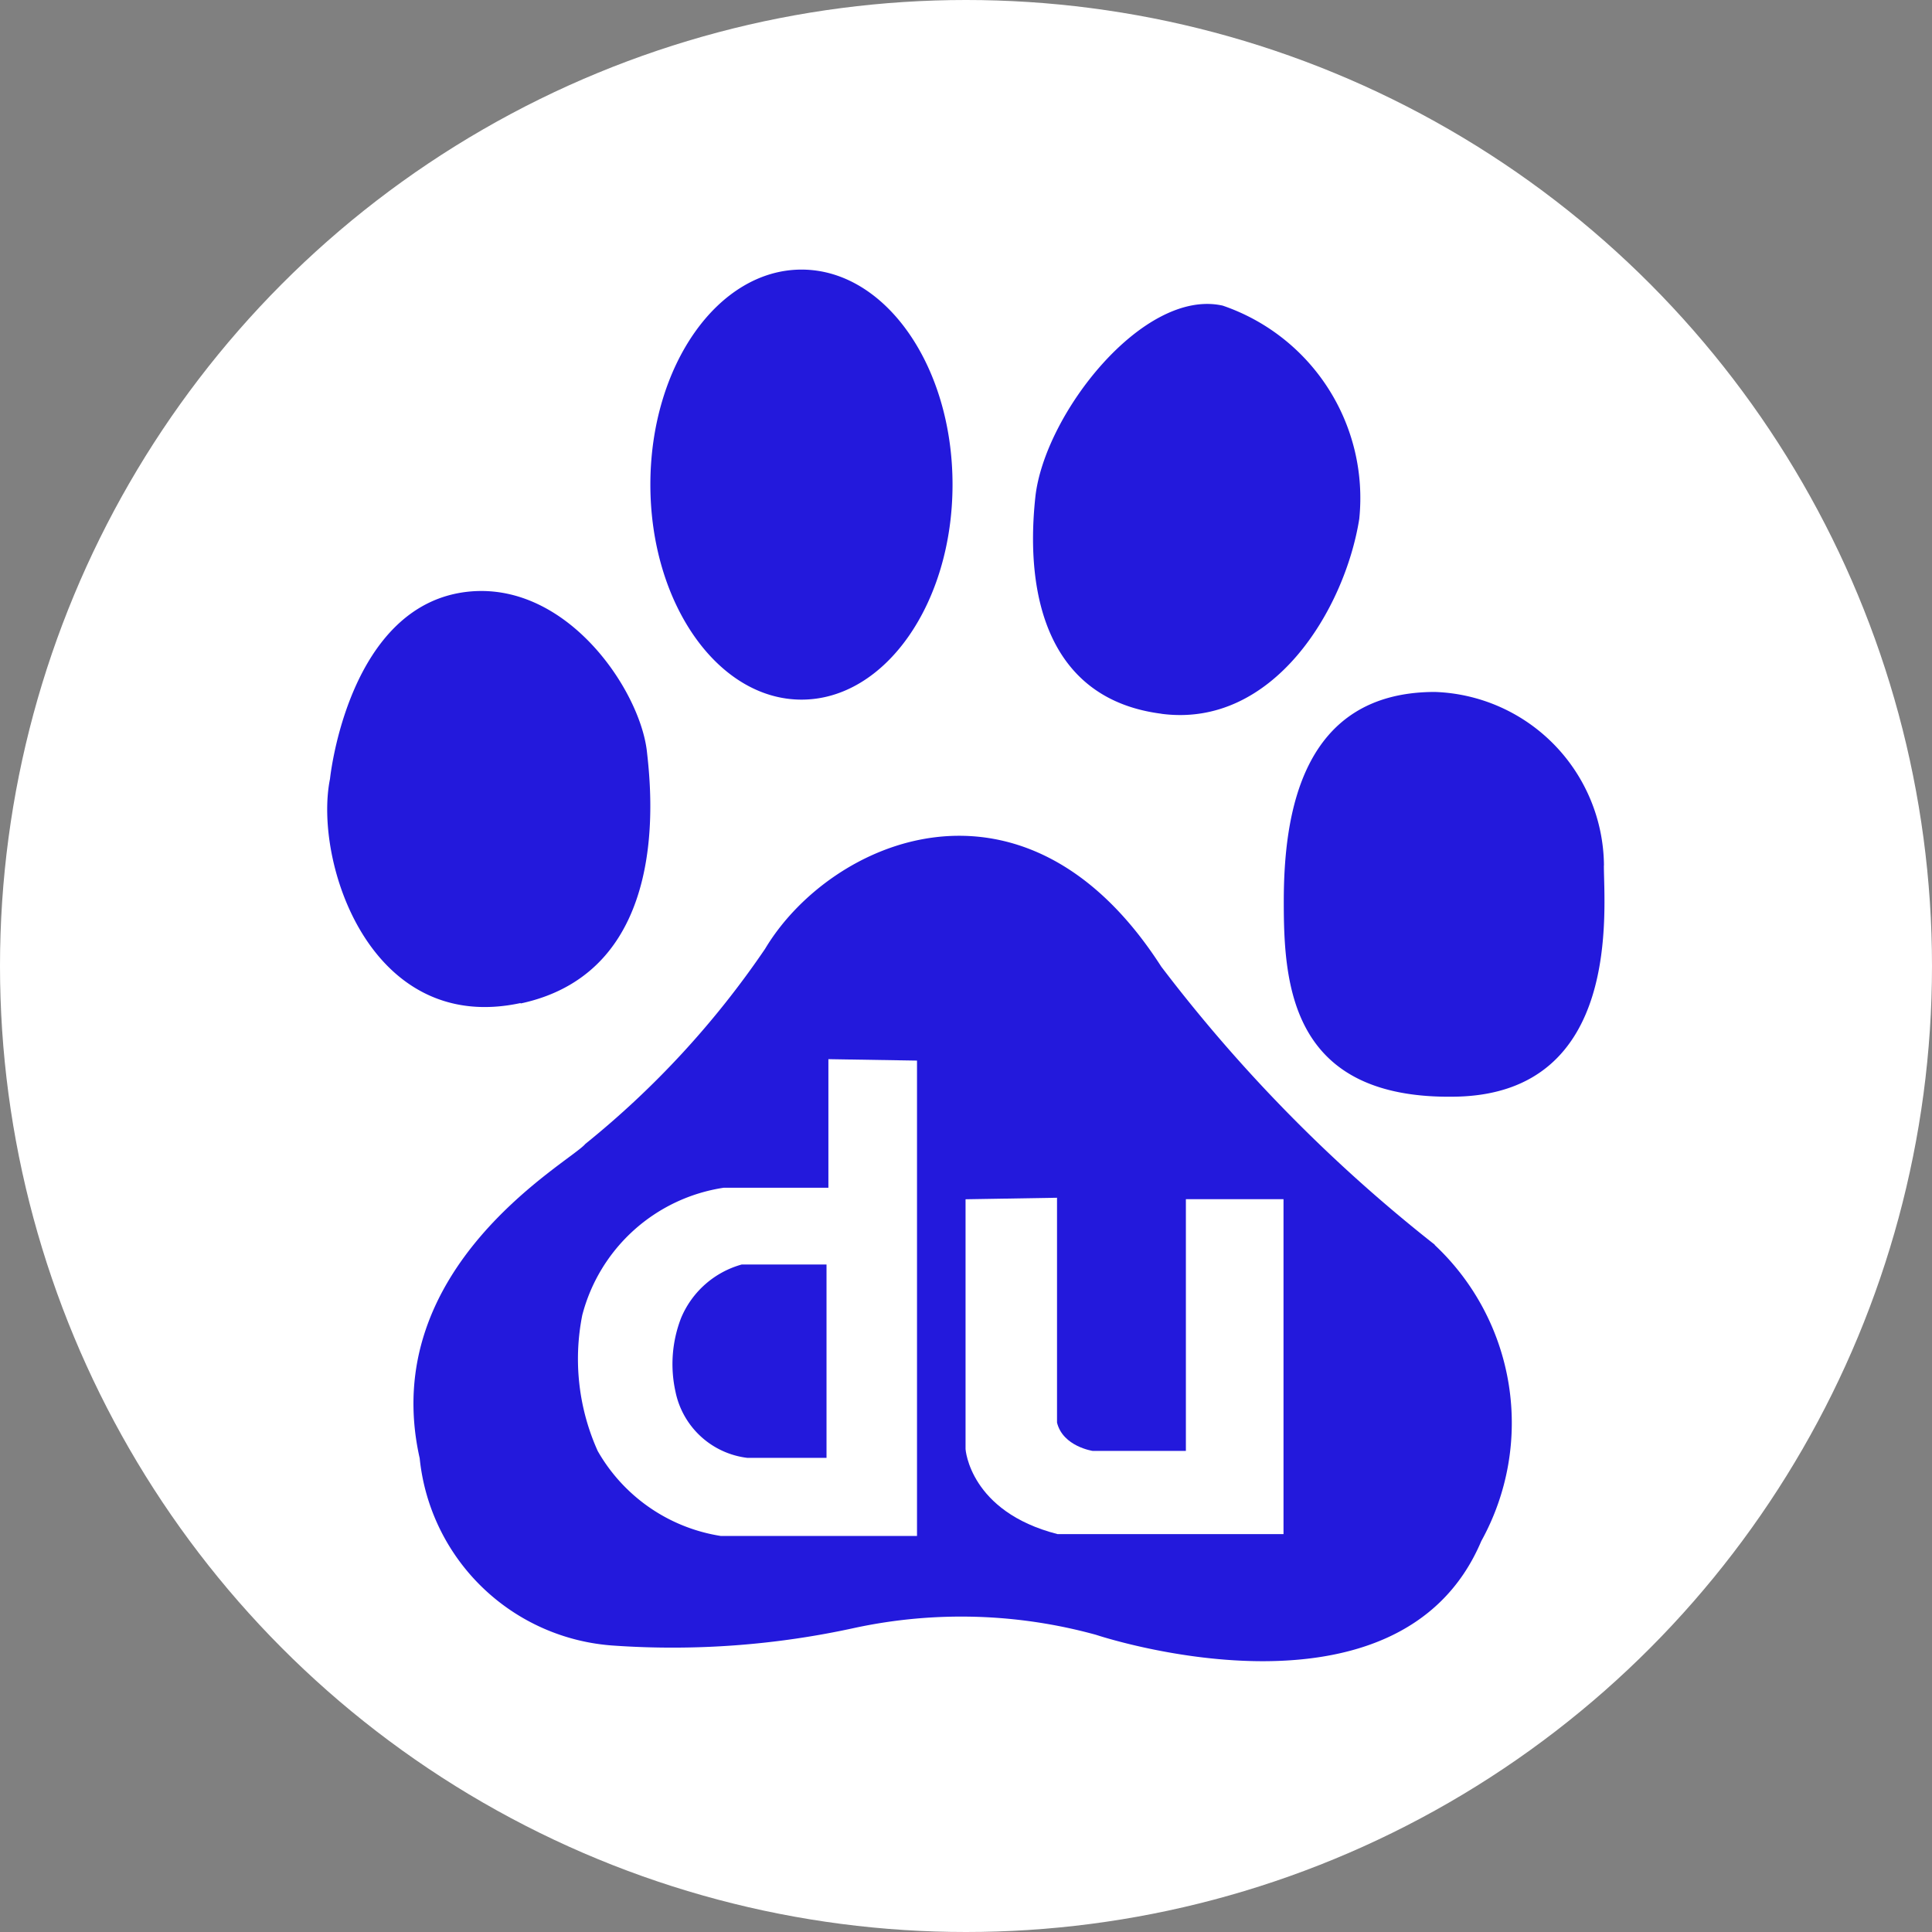 <svg xmlns="http://www.w3.org/2000/svg" width="21.65" height="21.65" viewBox="0 0 21.65 21.65">
  <rect x="0" y="0" width="21.65" height="21.65" fill="#808080" stroke="none"/>
  <g id="Group_13565" data-name="Group 13565" transform="translate(-1442 -1588)">
    <g id="Group_13563" data-name="Group 13563" transform="translate(36)">
      <circle id="Ellipse_125" data-name="Ellipse 125" cx="10.825" cy="10.825" r="10.825" transform="translate(1406 1588)" fill="#fff"/>
    </g>
    <g id="Group_13564" data-name="Group 13564" transform="translate(-0.536 -20.791)">
      <path id="path2227" d="M81.5,18.431c1.7-.364,1.464-2.392,1.414-2.835-.084-.683-.887-1.877-1.977-1.782-1.372.122-1.573,2.1-1.573,2.1-.186.918.444,2.877,2.136,2.512m3.148-3.4c.936,0,1.692-1.078,1.692-2.41s-.756-2.409-1.692-2.409-1.694,1.077-1.694,2.409.758,2.41,1.694,2.41m4.034.159c1.253.164,2.055-1.172,2.216-2.185a2.279,2.279,0,0,0-1.53-2.389c-.889-.2-2,1.218-2.1,2.146-.122,1.135.161,2.267,1.412,2.427m4.96,1.7a1.962,1.962,0,0,0-1.894-1.944c-1.5,0-1.694,1.377-1.694,2.351,0,.929.077,2.225,1.935,2.184s1.652-2.1,1.652-2.591m-1.894,4.251a17.236,17.236,0,0,1-3.066-3.117c-1.534-2.388-3.712-1.415-4.439-.2a10.076,10.076,0,0,1-2.015,2.187c-.163.2-2.339,1.375-1.856,3.522a2.341,2.341,0,0,0,2.18,2.1,9.53,9.53,0,0,0,2.7-.2,5.689,5.689,0,0,1,2.7.079s3.39,1.137,4.316-1.05a2.734,2.734,0,0,0-.523-3.32" transform="translate(1366.87 1601.605)" fill="#2319dc"/>
      <path id="path2229" d="M95.007,50.637v1.441H93.833a1.936,1.936,0,0,0-1.584,1.427,2.514,2.514,0,0,0,.173,1.523,1.932,1.932,0,0,0,1.379.952H96V50.653Zm-.018,4.468H94.1a.936.936,0,0,1-.807-.744,1.43,1.43,0,0,1,.063-.823,1.037,1.037,0,0,1,.68-.6h.95v2.17Z" transform="translate(1356.812 1570.023)" fill="#fff"/>
      <path id="path2231" d="M112.037,57.757v2.8s.046.7,1.03.952H115.6V57.756h-1.094v2.821h-1.044s-.334-.049-.4-.317V57.74Z" transform="translate(1341.319 1564.473)" fill="#fff"/>
    </g>
  </g>
</svg>
